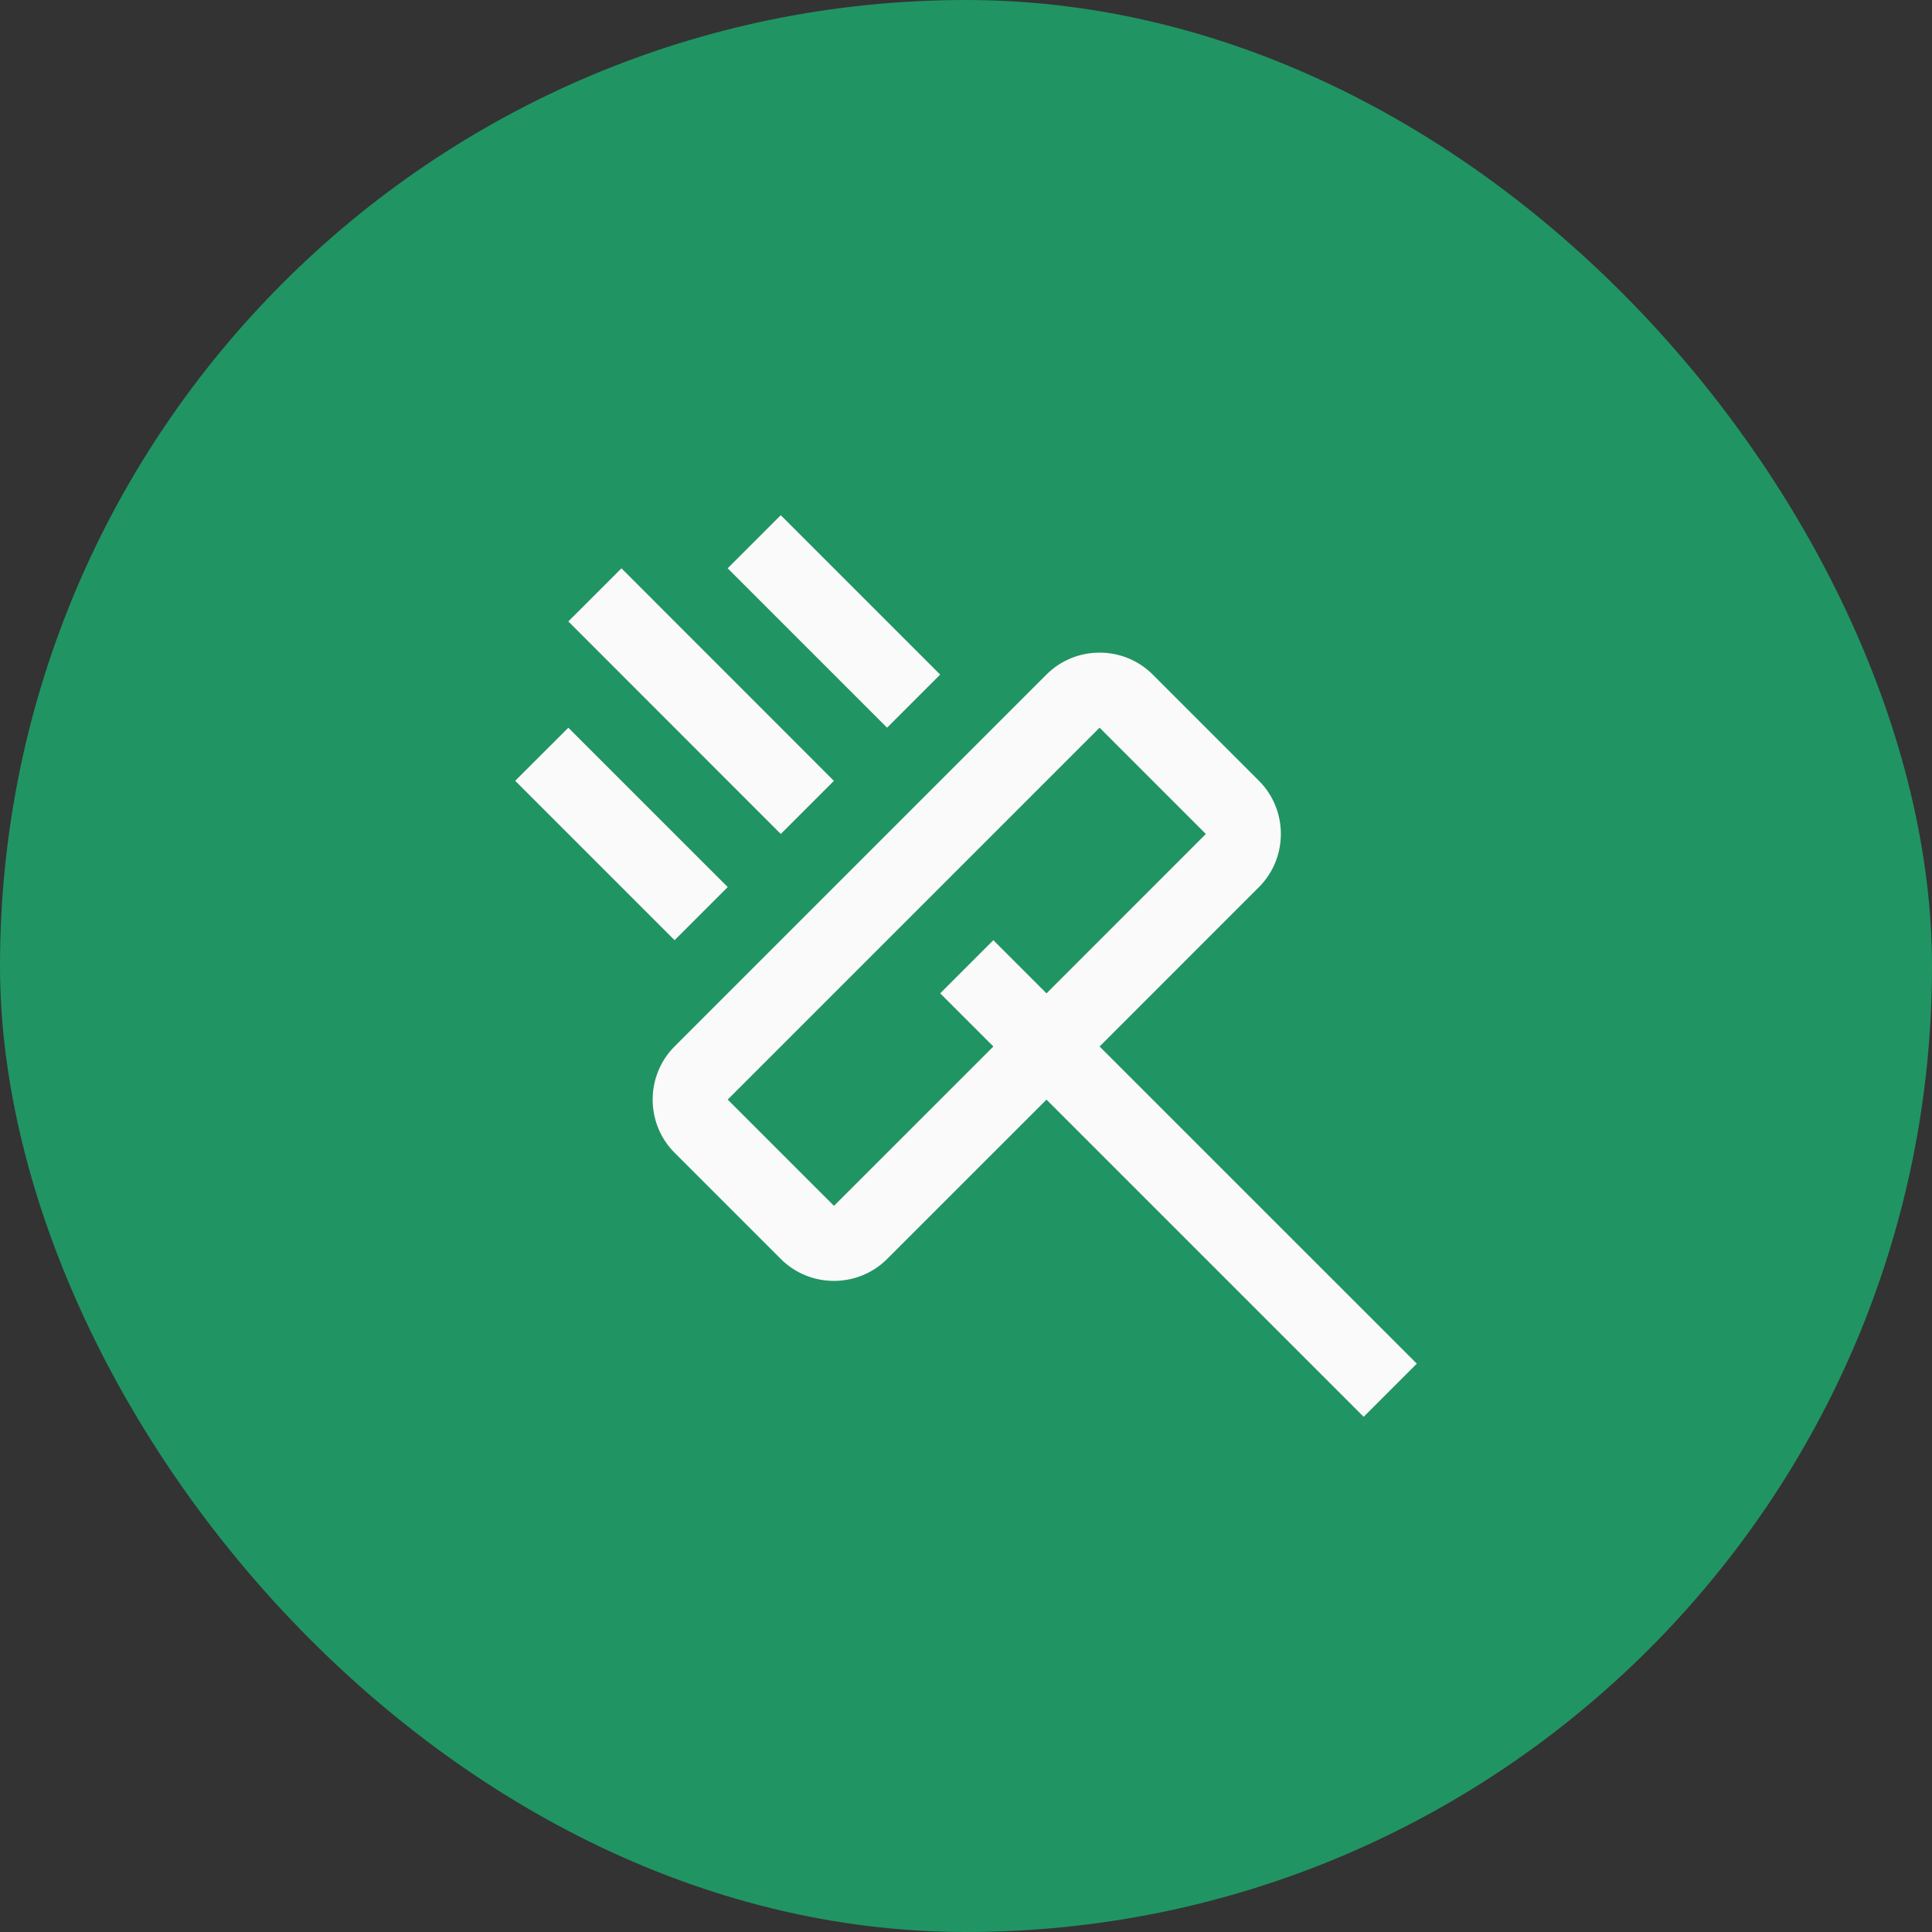 <svg width="48" height="48" viewBox="0 0 48 48" fill="none" xmlns="http://www.w3.org/2000/svg">
<rect x="0" y="0" width="48" height="48" fill="#333333" stroke="none"/>
<rect width="48" height="48" rx="24" fill="#219464"/>
<path d="M27.319 26L31.279 22.039C32.004 21.313 32.004 20.125 31.279 19.399L28.639 16.759C27.913 16.033 26.725 16.033 25.999 16.759L16.759 25.999C16.034 26.725 16.034 27.913 16.759 28.639L19.399 31.279C20.126 32.005 21.313 32.005 22.04 31.279L26 27.32L33.88 35.2L35.2 33.88L27.319 26ZM20.72 29.959L18.079 27.319L27.319 18.079L29.959 20.72L26 24.68L24.679 23.359L23.359 24.679L24.68 26L20.72 29.959Z" fill="#FAFAFA"/>
<path d="M20.718 19.4L15.44 14.12L14.12 15.439L19.398 20.72L20.718 19.4Z" fill="#FAFAFA"/>
<path d="M18.08 22.039L14.12 18.08L12.8 19.399L16.76 23.359L18.08 22.039Z" fill="#FAFAFA"/>
<path d="M23.358 16.76L19.398 12.8L18.079 14.119L22.039 18.079L23.358 16.76Z" fill="#FAFAFA"/>
</svg>
